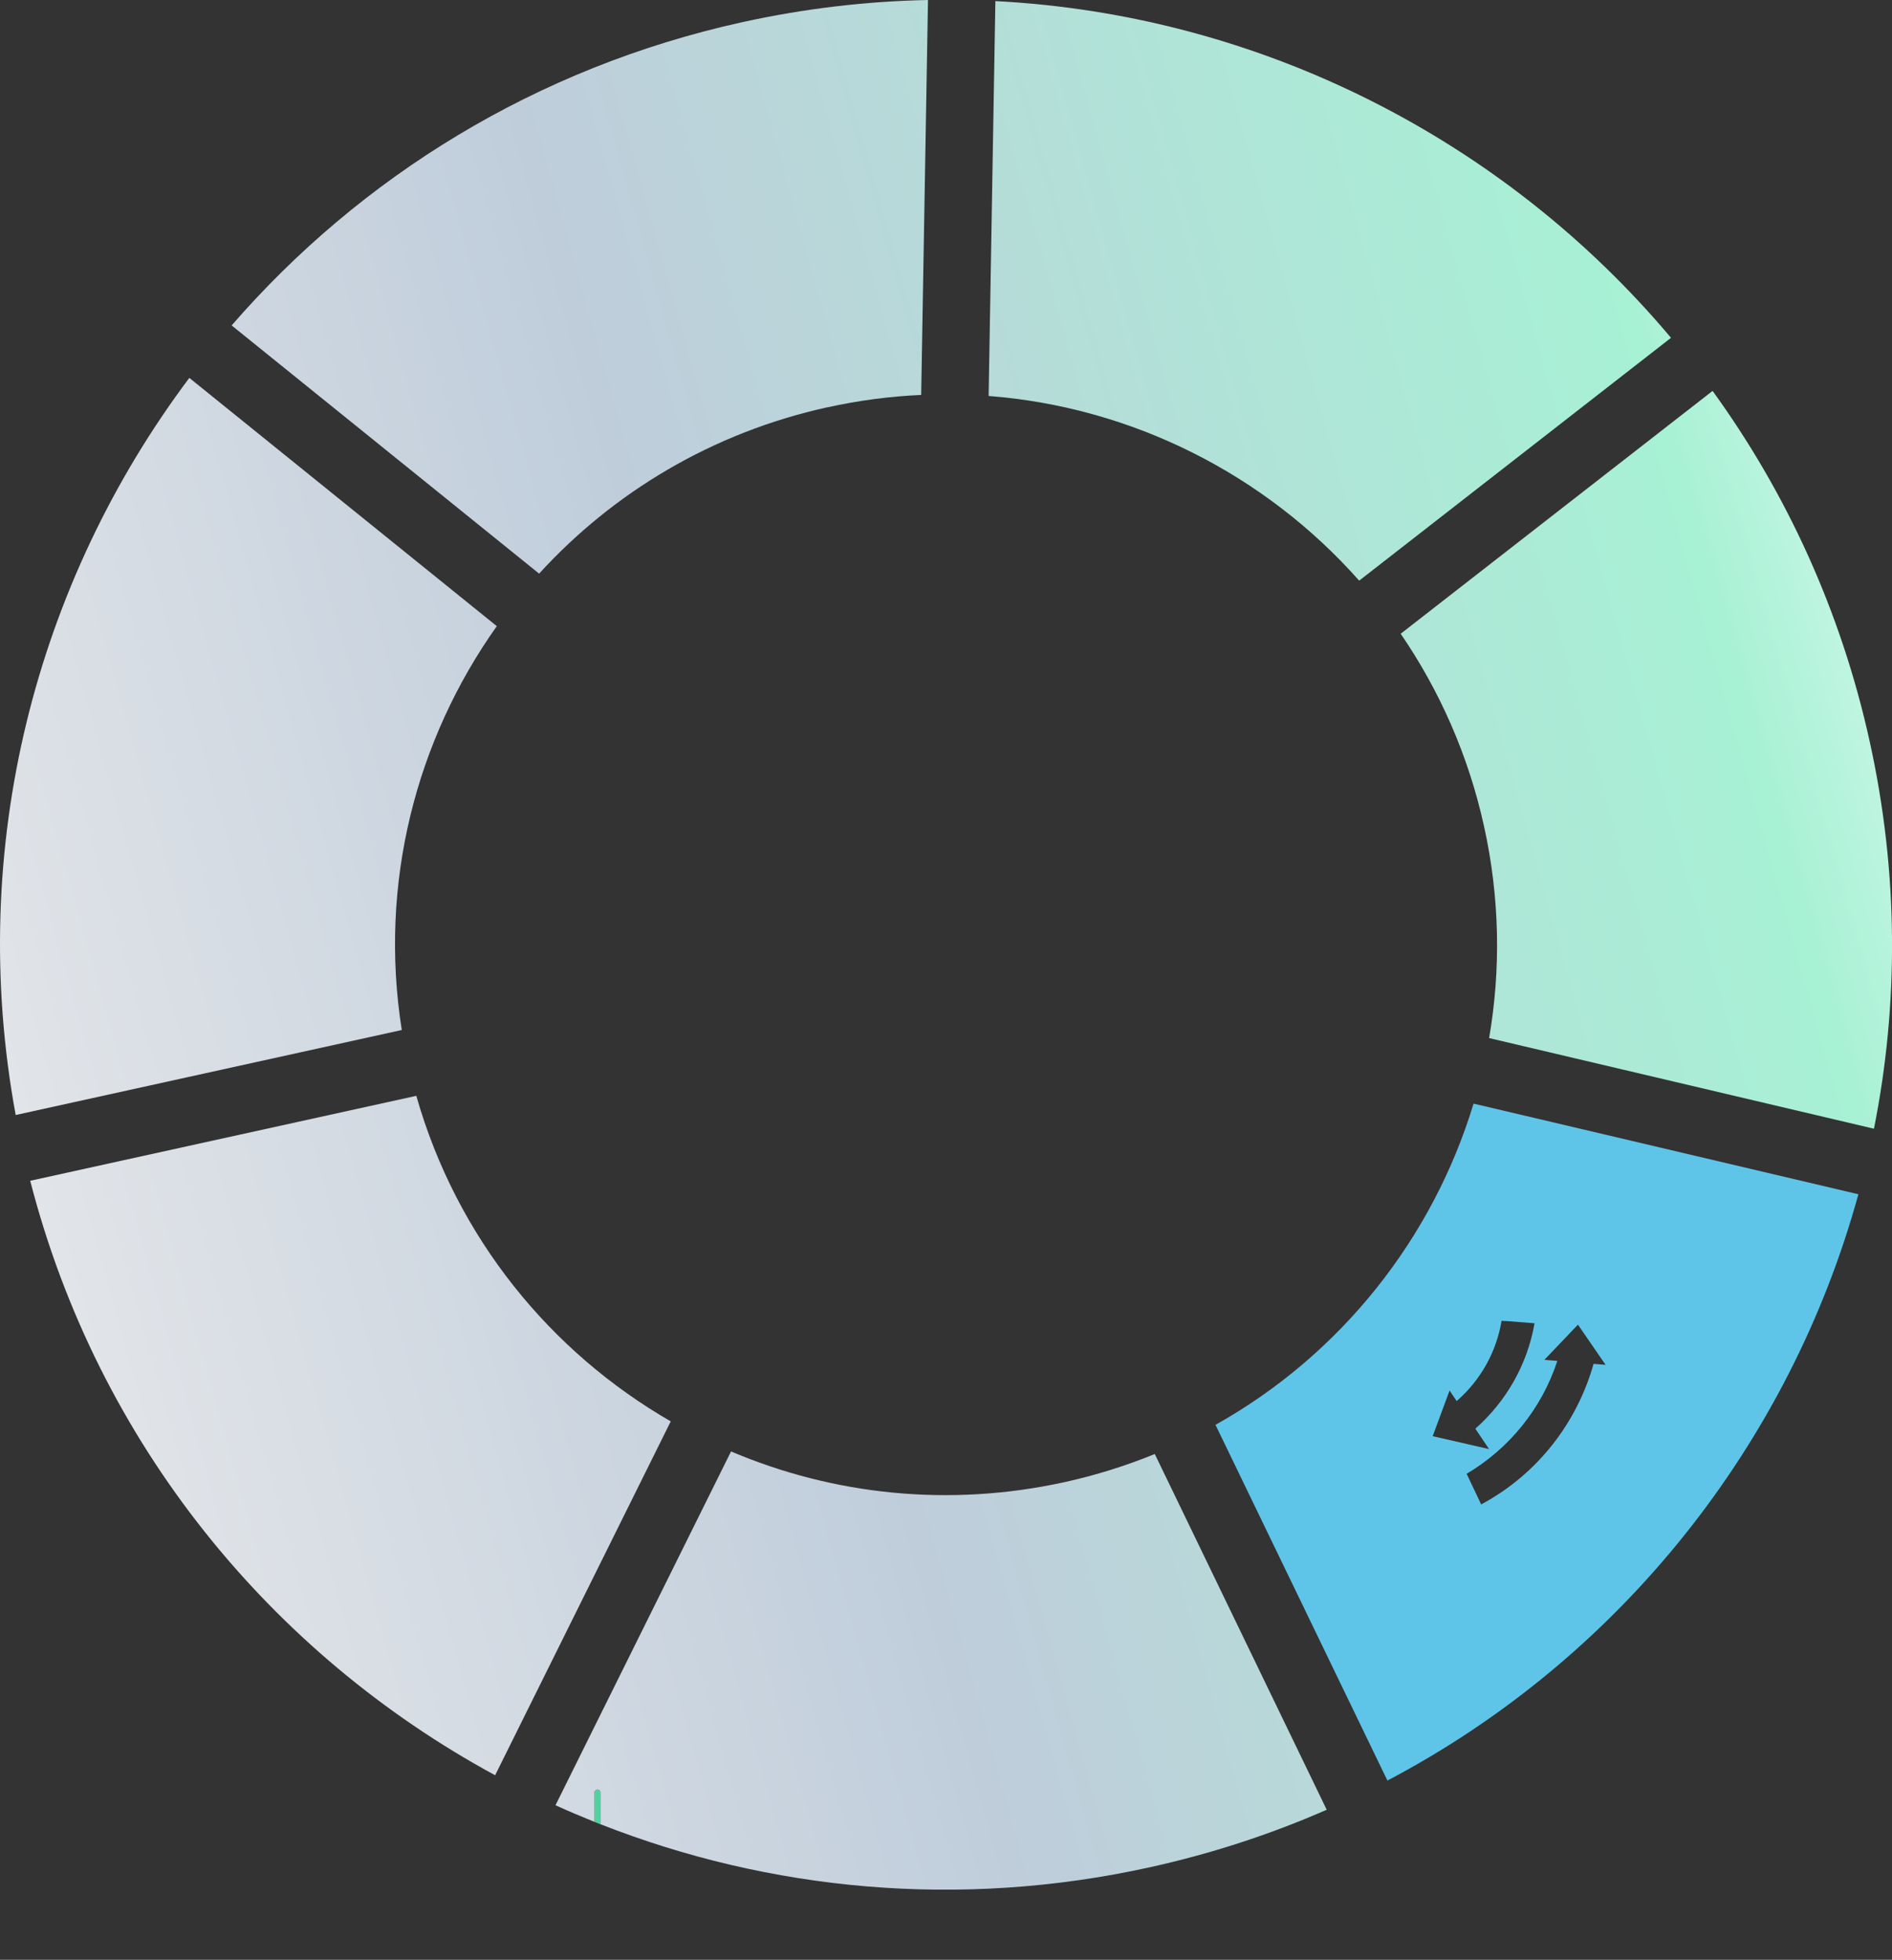 <svg xmlns="http://www.w3.org/2000/svg" width="557" height="577" viewBox="0 0 557 577" fill="none"><rect x="0" y="0" width="557" height="577" fill="#333333" stroke="none"/><g clip-path="url(#clip0_928_4962)"><path d="M175.891 526.865C175.416 526.865 175.025 527.255 175.025 527.73V536.394C175.602 536.631 176.18 536.852 176.757 537.089V527.747C176.757 527.272 176.366 526.882 175.891 526.882V526.865Z" fill="#50D2A0"></path><path d="M103.535 424.222L111.088 406.25L91.383 407.674C94.574 413.829 98.698 419.407 103.535 424.205V424.222Z" fill="#009B91"></path><path d="M313.404 436.361C279.204 443.889 245.156 440.04 215.216 427.324L163.533 531.494C167.318 533.206 171.154 534.834 175.024 536.393V527.73C175.024 527.255 175.414 526.865 175.889 526.865C176.365 526.865 176.755 527.255 176.755 527.73V537.072C226.469 556.62 282.327 562.13 338.422 549.771C356.668 545.752 374.099 540.039 390.58 532.816L339.967 428.087C331.514 431.529 322.637 434.327 313.421 436.361H313.404Z" fill="url(#paint0_linear_928_4962)"></path><path d="M243.595 119.92C252.828 117.886 262.062 116.682 271.193 116.275L273.196 0C255.154 0.356 236.891 2.492 218.594 6.511C157.797 19.888 106.064 52.169 68.197 95.811L158.714 168.885C180.507 145.013 209.615 127.397 243.595 119.903V119.92Z" fill="url(#paint1_linear_928_4962)"></path><path d="M146.255 184.347L55.738 111.256C10.658 171.36 -9.93 249.25 4.616 328.275L118.283 303.25C111.46 260.101 122.493 217.799 146.272 184.33L146.255 184.347Z" fill="url(#paint2_linear_928_4962)"></path><path d="M122.545 322.63L8.895 347.638C28.855 425.138 79.977 486.971 145.764 522.661L197.464 418.474C162.075 398.061 134.46 364.423 122.562 322.63H122.545Z" fill="url(#paint3_linear_928_4962)"></path><path d="M400.136 170.954L491.942 99.456C442.84 41.013 370.84 4.341 293.037 0.322L291.051 116.58C333.398 119.852 372.504 139.723 400.136 170.954Z" fill="url(#paint4_linear_928_4962)"></path><path d="M550.432 218.291C541.963 179.855 525.889 145.047 504.181 115.088L412.357 186.586C423.78 203.252 432.284 222.343 436.9 243.282C441.568 264.424 441.856 285.516 438.394 305.624L551.688 332.311C558.986 295.723 558.986 257.066 550.432 218.291Z" fill="url(#paint5_linear_928_4962)"></path><path d="M357.84 419.492L408.453 524.221C477.142 488.073 526.941 424.917 547.105 351.606L433.811 324.919C421.777 364.61 394.739 398.841 357.84 419.492ZM464.549 390.008L472.679 401.825L469.148 401.537C464.311 418.695 452.786 433.954 436.051 442.923L431.774 433.903C444.215 426.545 453.856 414.812 458.472 400.672L454.653 400.367L464.549 389.991V390.008ZM443.298 388.923L451.768 389.584C449.612 401.944 443.264 412.744 434.337 420.628L438.376 426.63L421.777 422.832L426.75 409.387L428.838 412.49C435.949 406.318 440.566 397.909 442.059 388.855L443.282 388.957L443.298 388.923Z" fill="#5EC5E9"></path></g><defs><linearGradient id="paint0_linear_928_4962" x1="578.255" y1="-22.143" x2="-130.61" y2="176.711" gradientUnits="userSpaceOnUse"><stop stop-color="white"></stop><stop offset="0.17" stop-color="#A7F1D5"></stop><stop offset="0.577" stop-color="#BFCDDB"></stop><stop offset="0.971" stop-color="#ECEBEC"></stop></linearGradient><linearGradient id="paint1_linear_928_4962" x1="578.255" y1="-22.143" x2="-130.61" y2="176.711" gradientUnits="userSpaceOnUse"><stop stop-color="white"></stop><stop offset="0.17" stop-color="#A7F1D5"></stop><stop offset="0.577" stop-color="#BFCDDB"></stop><stop offset="0.971" stop-color="#ECEBEC"></stop></linearGradient><linearGradient id="paint2_linear_928_4962" x1="578.255" y1="-22.143" x2="-130.61" y2="176.711" gradientUnits="userSpaceOnUse"><stop stop-color="white"></stop><stop offset="0.17" stop-color="#A7F1D5"></stop><stop offset="0.577" stop-color="#BFCDDB"></stop><stop offset="0.971" stop-color="#ECEBEC"></stop></linearGradient><linearGradient id="paint3_linear_928_4962" x1="578.255" y1="-22.143" x2="-130.61" y2="176.711" gradientUnits="userSpaceOnUse"><stop stop-color="white"></stop><stop offset="0.17" stop-color="#A7F1D5"></stop><stop offset="0.577" stop-color="#BFCDDB"></stop><stop offset="0.971" stop-color="#ECEBEC"></stop></linearGradient><linearGradient id="paint4_linear_928_4962" x1="578.255" y1="-22.143" x2="-130.61" y2="176.711" gradientUnits="userSpaceOnUse"><stop stop-color="white"></stop><stop offset="0.17" stop-color="#A7F1D5"></stop><stop offset="0.577" stop-color="#BFCDDB"></stop><stop offset="0.971" stop-color="#ECEBEC"></stop></linearGradient><linearGradient id="paint5_linear_928_4962" x1="578.255" y1="-22.143" x2="-130.61" y2="176.711" gradientUnits="userSpaceOnUse"><stop stop-color="white"></stop><stop offset="0.17" stop-color="#A7F1D5"></stop><stop offset="0.577" stop-color="#BFCDDB"></stop><stop offset="0.971" stop-color="#ECEBEC"></stop></linearGradient><clipPath id="clip0_928_4962"><rect width="557" height="577" fill="white"></rect></clipPath></defs></svg>